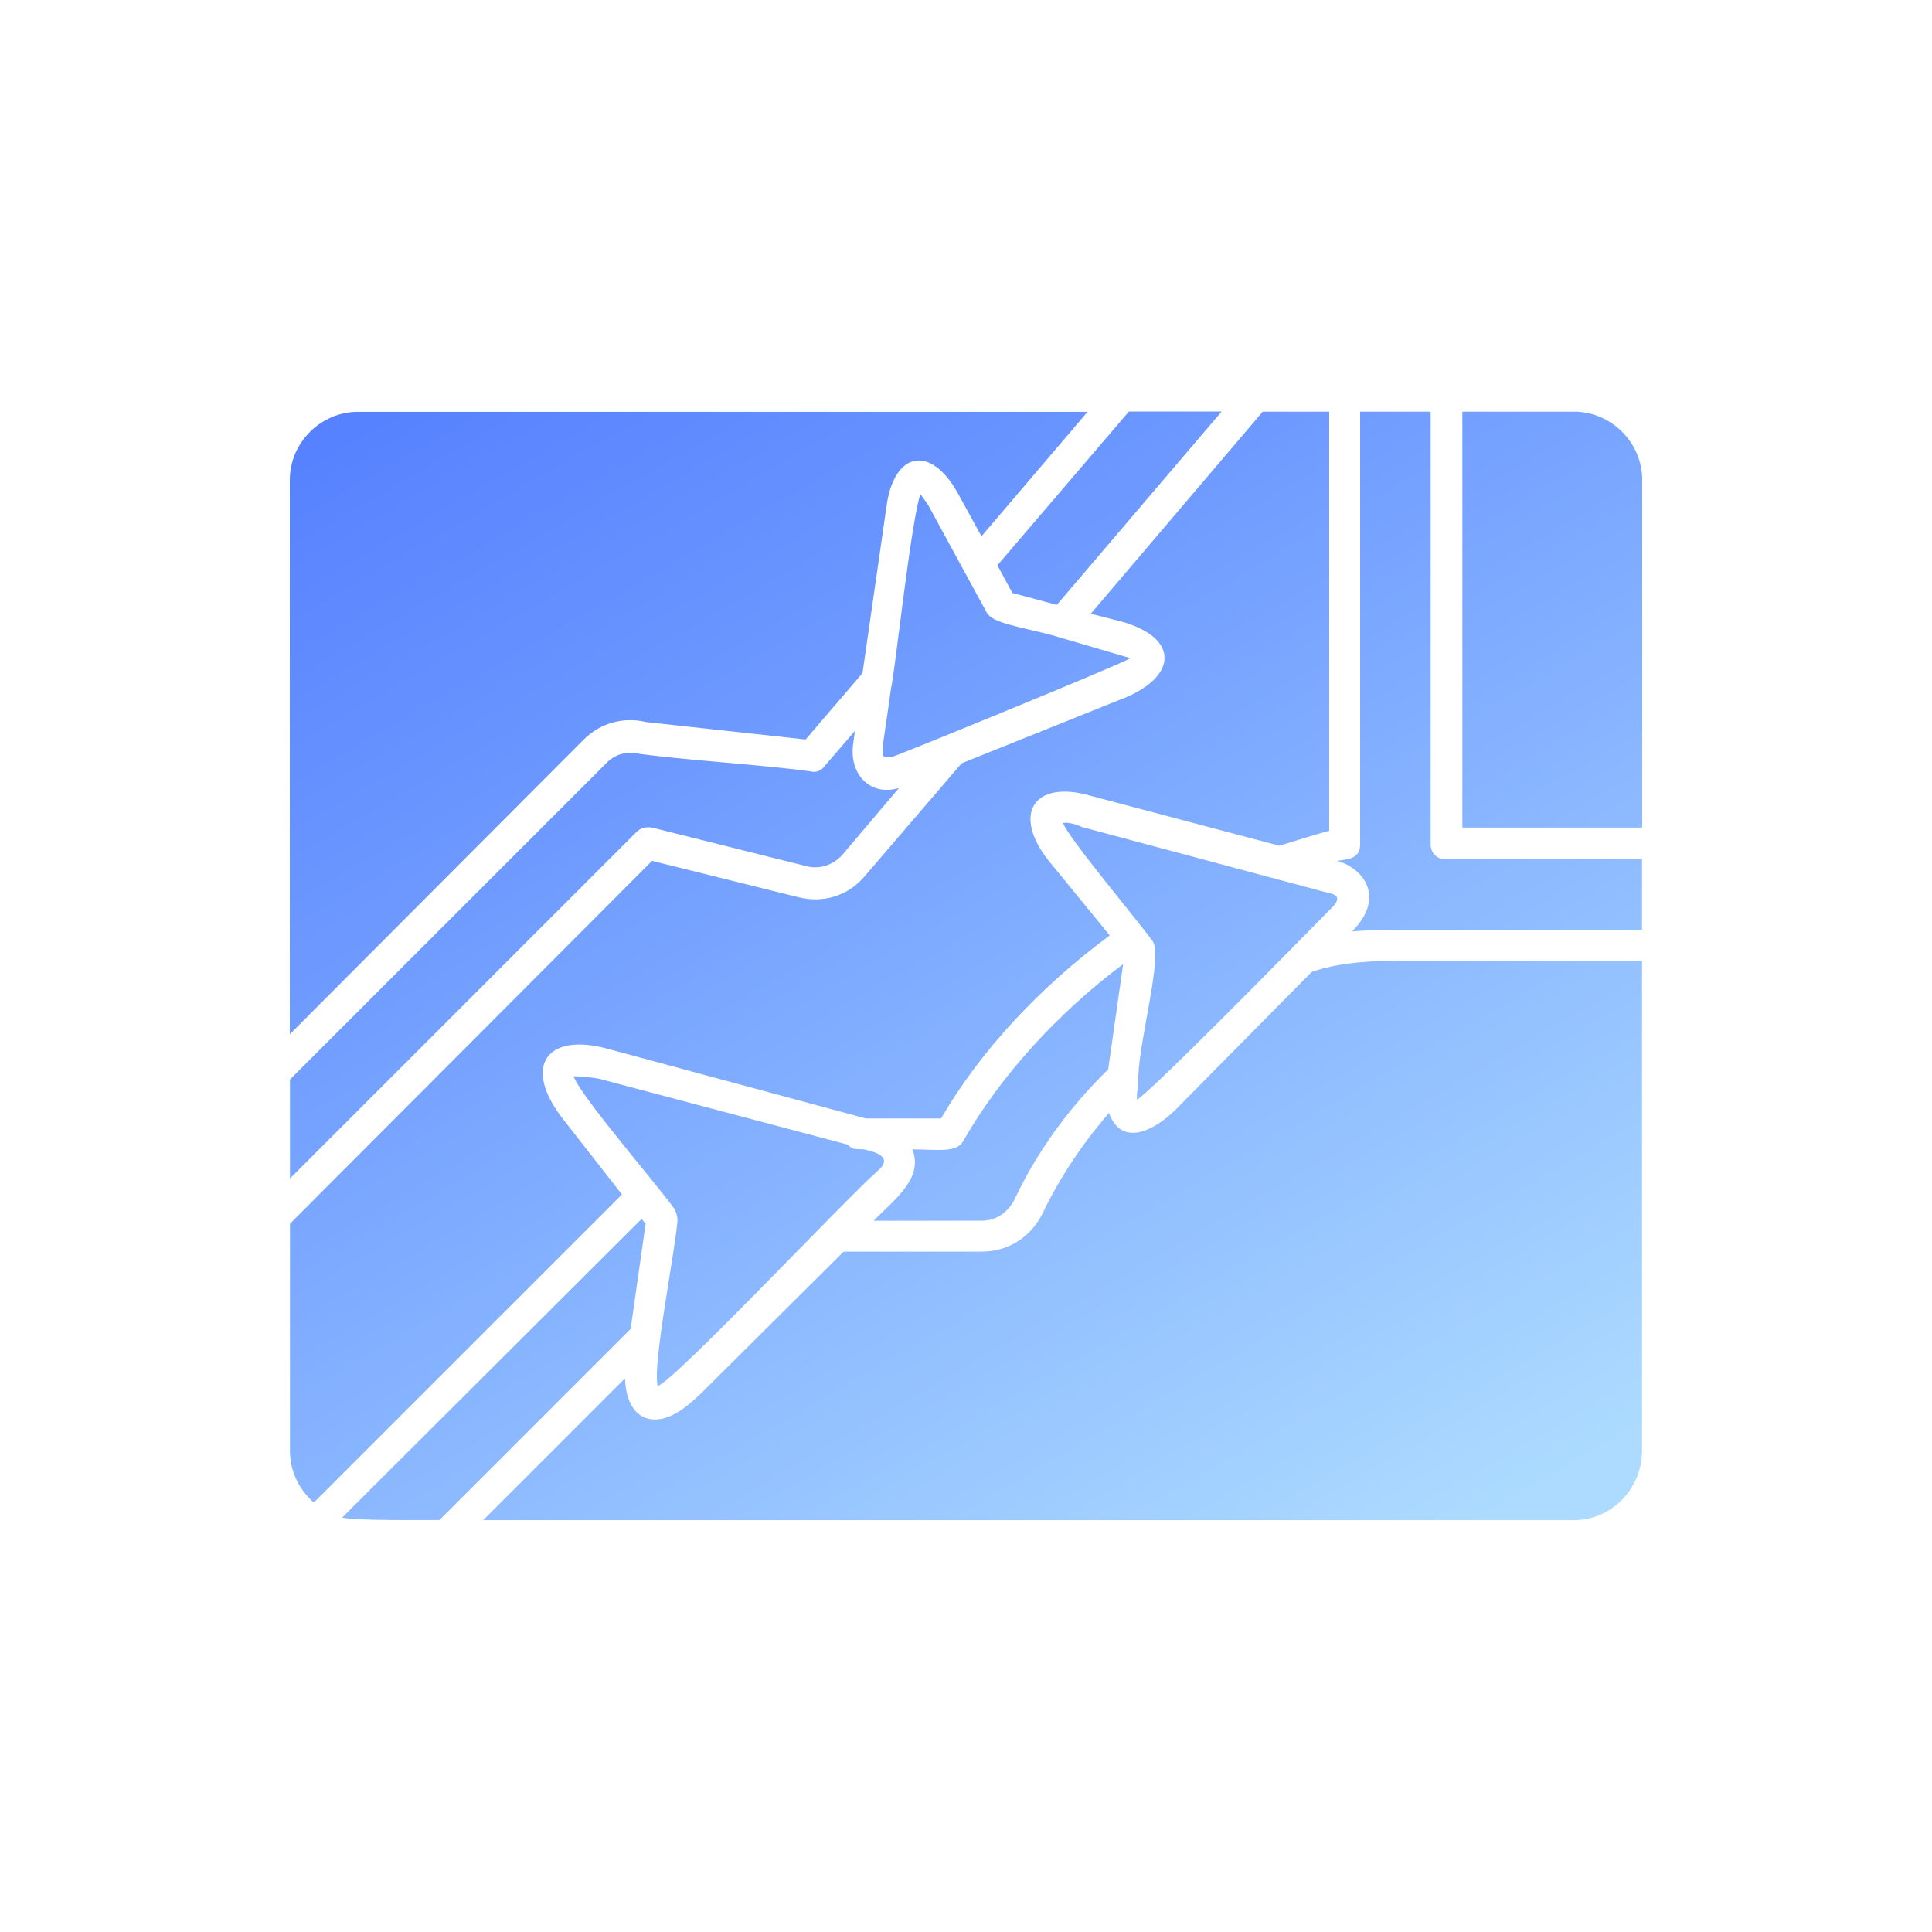 <?xml version="1.0" encoding="UTF-8"?><svg id="_圖層_2" xmlns="http://www.w3.org/2000/svg" xmlns:xlink="http://www.w3.org/1999/xlink" viewBox="0 0 120 120"><defs><style>.cls-1{fill:none;}.cls-2{fill:url(#_未命名漸層_9);fill-rule:evenodd;}</style><linearGradient id="_未命名漸層_9" x1="1057.14" y1="179.17" x2="1744.12" y2="-1010.71" gradientTransform="translate(-40.83 30.06) scale(.07 -.07)" gradientUnits="userSpaceOnUse"><stop offset="0" stop-color="#5580ff"/><stop offset=".3" stop-color="#6c98ff"/><stop offset=".94" stop-color="#a7d5ff"/><stop offset="1" stop-color="#acdbff"/></linearGradient></defs><g id="_廢棄物物流智慧調度管理"><g id="icon-envirofield-gw03"><rect class="cls-1" width="120" height="120"/><g id="Layer_1"><path class="cls-2" d="m97.77,94.42H30.01l8.81-8.81c.05,1.53.69,2.56,1.87,2.56s2.31-1.13,2.8-1.57l8.91-8.86h8.56c1.67,0,3.05-.89,3.79-2.36,1.08-2.26,2.51-4.38,4.13-6.25.84,2.26,3,.93,4.13-.2l8.46-8.56c.74-.25,2.17-.69,5.22-.69h15.3v30.41c0,2.41-1.92,4.33-4.23,4.33Zm-27.07-27.36v-.2c.1-2.46,1.53-7.48.89-8.41-.89-1.23-5.27-6.45-5.56-7.33.2-.05.64,0,1.18.25l15.25,4.08c.59.1.84.34.3.89-2.85,2.9-11.56,11.76-12.15,11.96,0-.34.05-.79.1-1.23Zm-1.87-.64c-2.46,2.41-4.43,5.12-5.86,8.17-.44.74-1.08,1.23-2.02,1.23h-6.69c1.38-1.38,3.1-2.66,2.41-4.43,1.62,0,2.8.25,3.2-.59,2.26-3.94,5.76-7.82,9.89-10.92l-.93,6.54Zm.1-8.32c-4.33,3.2-8.02,7.14-10.48,11.37h-4.67l-16.04-4.33c-3.79-1.03-5.31,1.08-2.8,4.33l3.69,4.72-19.14,19.14c-.89-.79-1.48-1.92-1.48-3.2v-14.12l22.49-22.54,9.1,2.26c1.57.39,3.1-.1,4.13-1.33l6-6.99,10.28-4.13c3.15-1.38,3.15-3.69-.34-4.67l-1.92-.49,10.68-12.55h4.13v26.03c-.93.25-1.97.59-3.1.93l-11.71-3.1c-3.54-1.03-4.92,1.13-2.61,4.04l3.79,4.63Zm14.12-4.63c.64-.1,1.43-.1,1.43-1.03v-26.87h4.38v26.87c0,.54.39.93.93.93h12.2v4.38h-15.4c-.98,0-1.87.05-2.61.1,2.12-2.12.69-3.94-.93-4.38Zm-43.89,29.08l-11.86,11.86c-1.18,0-5.17.05-6.05-.15l18.6-18.55.25.3-.93,6.54Zm51.67-56.98h6.94c2.31,0,4.23,1.92,4.23,4.23v21.6h-11.17v-25.83Zm-37.25,45.81c-.79,0-.59-.05-.98-.3l-15.4-4.08c-.89-.15-1.38-.15-1.57-.15.39,1.18,5.07,6.59,6.25,8.22.1.2.2.44.2.74-.15,1.97-1.57,8.96-1.23,10.28,1.08-.34,11.66-11.61,13.68-13.38,1.08-.93-.44-1.23-.93-1.33Zm2.26-22.44l-3.54,4.18c-.54.59-1.38.89-2.17.69l-9.64-2.41c-.34-.05-.69,0-.98.3l-21.5,21.5v-6.15l19.68-19.68c.54-.54,1.28-.74,2.07-.54,2.95.39,7.78.69,10.58,1.08.34.1.69-.05.89-.34l1.87-2.17-.1.74c-.3,1.92,1.03,3.35,2.85,2.8Zm-.49-6.25c.15-.25,1.23-10.33,1.82-12.01.1.2.39.49.59.89l3.54,6.5c.39.64,1.97.84,4.04,1.38l4.87,1.43c-.59.39-14.47,6.05-14.71,6.1-1.03.2-.74.2-.15-4.28Zm-1.77-.89l-3.54,4.13-9.89-1.08c-1.43-.34-2.85.05-3.89,1.08l-18.26,18.31V29.81c0-2.31,1.92-4.23,4.23-4.23h45.32l-6.59,7.73-1.43-2.61c-1.72-3.15-4.04-2.66-4.48.84l-1.48,10.28Zm8.37-6.69l8.17-9.55h5.76l-10.24,12.01-2.76-.74-.93-1.72Z"/></g></g></g></svg>